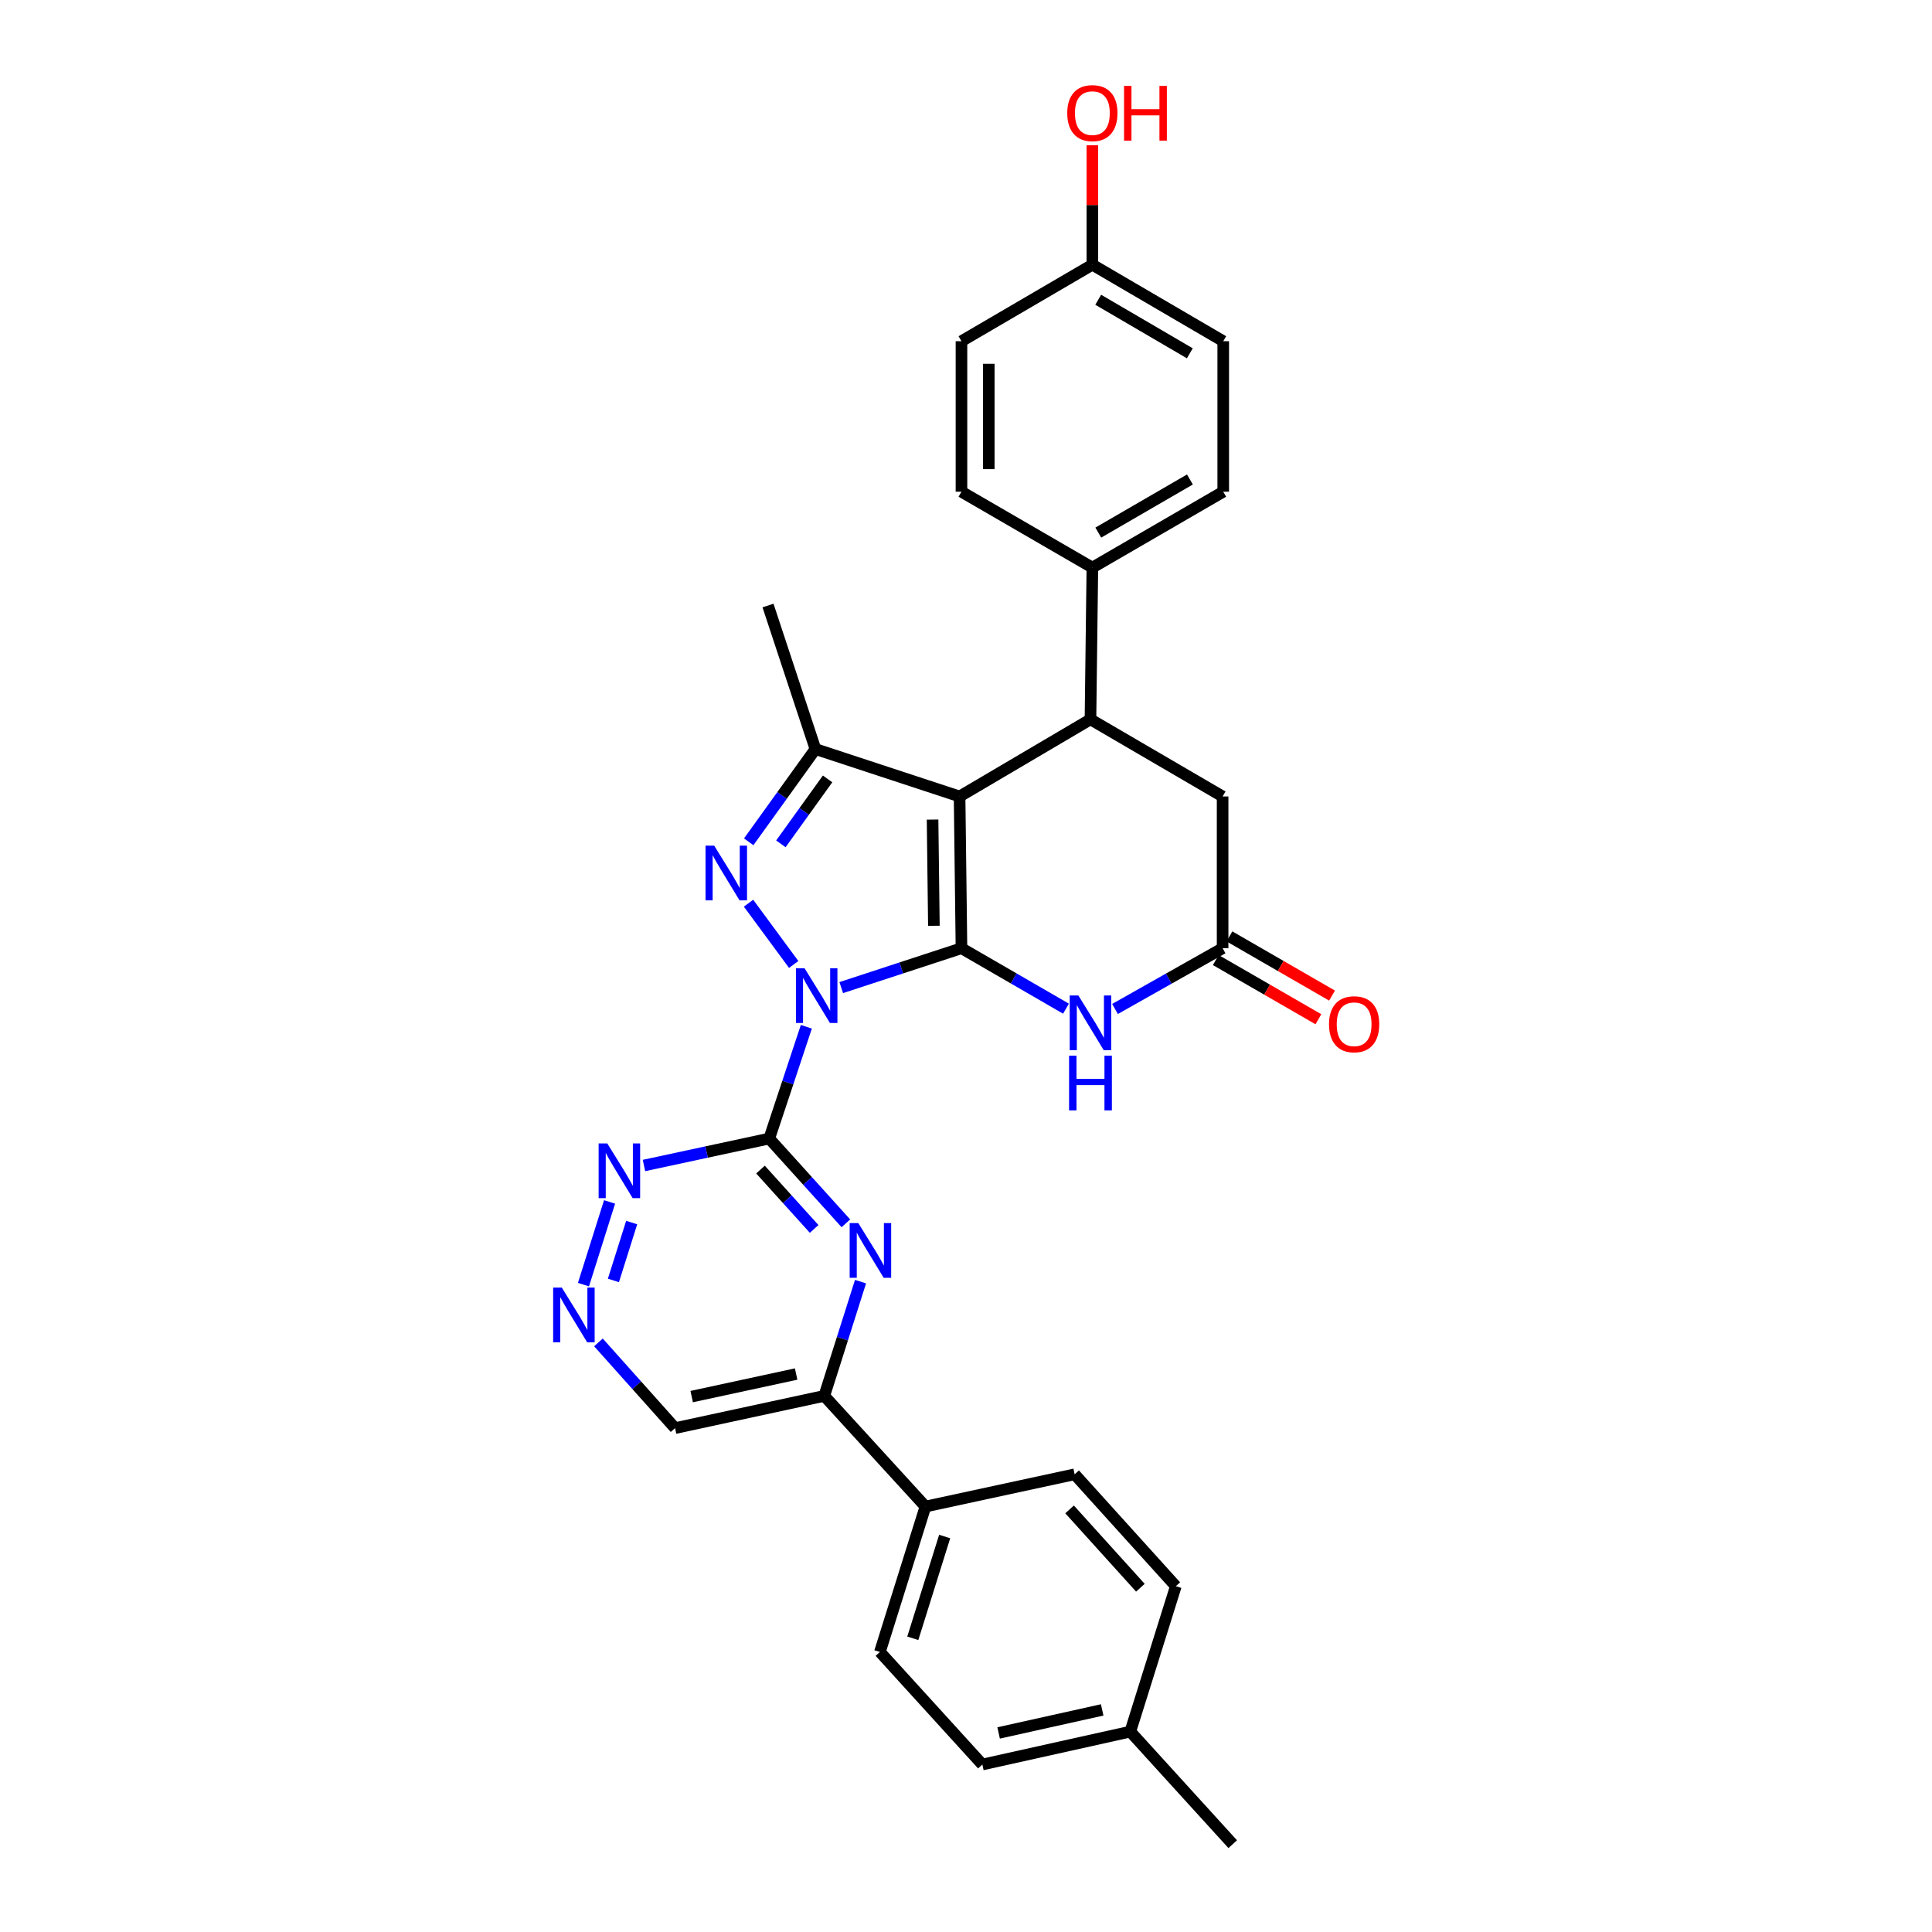 <?xml version='1.0' encoding='iso-8859-1'?>
<svg version='1.1' baseProfile='full'
              xmlns='http://www.w3.org/2000/svg'
                      xmlns:rdkit='http://www.rdkit.org/xml'
                      xmlns:xlink='http://www.w3.org/1999/xlink'
                  xml:space='preserve'
width='1000px' height='1000px' viewBox='0 0 1000 1000'>
<!-- END OF HEADER -->
<rect style='opacity:1.0;fill:#FFFFFF;stroke:none' width='1000' height='1000' x='0' y='0'> </rect>
<path class='bond-0' d='M 435.422,511.177 L 466.538,500.988' style='fill:none;fill-rule:evenodd;stroke:#0000FF;stroke-width:6px;stroke-linecap:butt;stroke-linejoin:miter;stroke-opacity:1' />
<path class='bond-0' d='M 466.538,500.988 L 497.654,490.798' style='fill:none;fill-rule:evenodd;stroke:#000000;stroke-width:6px;stroke-linecap:butt;stroke-linejoin:miter;stroke-opacity:1' />
<path class='bond-2' d='M 410.82,499.208 L 387.44,467.489' style='fill:none;fill-rule:evenodd;stroke:#0000FF;stroke-width:6px;stroke-linecap:butt;stroke-linejoin:miter;stroke-opacity:1' />
<path class='bond-3' d='M 417.364,531.448 L 407.762,560.379' style='fill:none;fill-rule:evenodd;stroke:#0000FF;stroke-width:6px;stroke-linecap:butt;stroke-linejoin:miter;stroke-opacity:1' />
<path class='bond-3' d='M 407.762,560.379 L 398.161,589.31' style='fill:none;fill-rule:evenodd;stroke:#000000;stroke-width:6px;stroke-linecap:butt;stroke-linejoin:miter;stroke-opacity:1' />
<path class='bond-1' d='M 497.654,490.798 L 496.68,412.251' style='fill:none;fill-rule:evenodd;stroke:#000000;stroke-width:6px;stroke-linecap:butt;stroke-linejoin:miter;stroke-opacity:1' />
<path class='bond-1' d='M 483.378,479.191 L 482.696,424.208' style='fill:none;fill-rule:evenodd;stroke:#000000;stroke-width:6px;stroke-linecap:butt;stroke-linejoin:miter;stroke-opacity:1' />
<path class='bond-5' d='M 497.654,490.798 L 524.705,506.444' style='fill:none;fill-rule:evenodd;stroke:#000000;stroke-width:6px;stroke-linecap:butt;stroke-linejoin:miter;stroke-opacity:1' />
<path class='bond-5' d='M 524.705,506.444 L 551.757,522.089' style='fill:none;fill-rule:evenodd;stroke:#0000FF;stroke-width:6px;stroke-linecap:butt;stroke-linejoin:miter;stroke-opacity:1' />
<path class='bond-6' d='M 496.68,412.251 L 564.425,372.337' style='fill:none;fill-rule:evenodd;stroke:#000000;stroke-width:6px;stroke-linecap:butt;stroke-linejoin:miter;stroke-opacity:1' />
<path class='bond-30' d='M 496.68,412.251 L 422.066,387.709' style='fill:none;fill-rule:evenodd;stroke:#000000;stroke-width:6px;stroke-linecap:butt;stroke-linejoin:miter;stroke-opacity:1' />
<path class='bond-4' d='M 387.527,435.723 L 404.797,411.716' style='fill:none;fill-rule:evenodd;stroke:#0000FF;stroke-width:6px;stroke-linecap:butt;stroke-linejoin:miter;stroke-opacity:1' />
<path class='bond-4' d='M 404.797,411.716 L 422.066,387.709' style='fill:none;fill-rule:evenodd;stroke:#000000;stroke-width:6px;stroke-linecap:butt;stroke-linejoin:miter;stroke-opacity:1' />
<path class='bond-4' d='M 404.179,436.773 L 416.268,419.968' style='fill:none;fill-rule:evenodd;stroke:#0000FF;stroke-width:6px;stroke-linecap:butt;stroke-linejoin:miter;stroke-opacity:1' />
<path class='bond-4' d='M 416.268,419.968 L 428.357,403.164' style='fill:none;fill-rule:evenodd;stroke:#000000;stroke-width:6px;stroke-linecap:butt;stroke-linejoin:miter;stroke-opacity:1' />
<path class='bond-7' d='M 398.161,589.31 L 417.997,611.252' style='fill:none;fill-rule:evenodd;stroke:#000000;stroke-width:6px;stroke-linecap:butt;stroke-linejoin:miter;stroke-opacity:1' />
<path class='bond-7' d='M 417.997,611.252 L 437.833,633.194' style='fill:none;fill-rule:evenodd;stroke:#0000FF;stroke-width:6px;stroke-linecap:butt;stroke-linejoin:miter;stroke-opacity:1' />
<path class='bond-7' d='M 393.629,605.37 L 407.514,620.729' style='fill:none;fill-rule:evenodd;stroke:#000000;stroke-width:6px;stroke-linecap:butt;stroke-linejoin:miter;stroke-opacity:1' />
<path class='bond-7' d='M 407.514,620.729 L 421.4,636.088' style='fill:none;fill-rule:evenodd;stroke:#0000FF;stroke-width:6px;stroke-linecap:butt;stroke-linejoin:miter;stroke-opacity:1' />
<path class='bond-9' d='M 398.161,589.31 L 365.74,596.287' style='fill:none;fill-rule:evenodd;stroke:#000000;stroke-width:6px;stroke-linecap:butt;stroke-linejoin:miter;stroke-opacity:1' />
<path class='bond-9' d='M 365.74,596.287 L 333.318,603.263' style='fill:none;fill-rule:evenodd;stroke:#0000FF;stroke-width:6px;stroke-linecap:butt;stroke-linejoin:miter;stroke-opacity:1' />
<path class='bond-22' d='M 422.066,387.709 L 397.517,313.417' style='fill:none;fill-rule:evenodd;stroke:#000000;stroke-width:6px;stroke-linecap:butt;stroke-linejoin:miter;stroke-opacity:1' />
<path class='bond-8' d='M 577.129,522.244 L 604.975,506.521' style='fill:none;fill-rule:evenodd;stroke:#0000FF;stroke-width:6px;stroke-linecap:butt;stroke-linejoin:miter;stroke-opacity:1' />
<path class='bond-8' d='M 604.975,506.521 L 632.821,490.798' style='fill:none;fill-rule:evenodd;stroke:#000000;stroke-width:6px;stroke-linecap:butt;stroke-linejoin:miter;stroke-opacity:1' />
<path class='bond-13' d='M 564.425,372.337 L 565.406,293.79' style='fill:none;fill-rule:evenodd;stroke:#000000;stroke-width:6px;stroke-linecap:butt;stroke-linejoin:miter;stroke-opacity:1' />
<path class='bond-32' d='M 564.425,372.337 L 632.821,412.251' style='fill:none;fill-rule:evenodd;stroke:#000000;stroke-width:6px;stroke-linecap:butt;stroke-linejoin:miter;stroke-opacity:1' />
<path class='bond-10' d='M 445.407,663.368 L 436.025,692.937' style='fill:none;fill-rule:evenodd;stroke:#0000FF;stroke-width:6px;stroke-linecap:butt;stroke-linejoin:miter;stroke-opacity:1' />
<path class='bond-10' d='M 436.025,692.937 L 426.643,722.507' style='fill:none;fill-rule:evenodd;stroke:#000000;stroke-width:6px;stroke-linecap:butt;stroke-linejoin:miter;stroke-opacity:1' />
<path class='bond-12' d='M 632.821,490.798 L 632.821,412.251' style='fill:none;fill-rule:evenodd;stroke:#000000;stroke-width:6px;stroke-linecap:butt;stroke-linejoin:miter;stroke-opacity:1' />
<path class='bond-15' d='M 629.291,496.919 L 655.846,512.237' style='fill:none;fill-rule:evenodd;stroke:#000000;stroke-width:6px;stroke-linecap:butt;stroke-linejoin:miter;stroke-opacity:1' />
<path class='bond-15' d='M 655.846,512.237 L 682.4,527.556' style='fill:none;fill-rule:evenodd;stroke:#FF0000;stroke-width:6px;stroke-linecap:butt;stroke-linejoin:miter;stroke-opacity:1' />
<path class='bond-15' d='M 636.352,484.678 L 662.907,499.996' style='fill:none;fill-rule:evenodd;stroke:#000000;stroke-width:6px;stroke-linecap:butt;stroke-linejoin:miter;stroke-opacity:1' />
<path class='bond-15' d='M 662.907,499.996 L 689.462,515.315' style='fill:none;fill-rule:evenodd;stroke:#FF0000;stroke-width:6px;stroke-linecap:butt;stroke-linejoin:miter;stroke-opacity:1' />
<path class='bond-11' d='M 315.509,622.117 L 302.002,664.922' style='fill:none;fill-rule:evenodd;stroke:#0000FF;stroke-width:6px;stroke-linecap:butt;stroke-linejoin:miter;stroke-opacity:1' />
<path class='bond-11' d='M 326.96,632.79 L 317.505,662.753' style='fill:none;fill-rule:evenodd;stroke:#0000FF;stroke-width:6px;stroke-linecap:butt;stroke-linejoin:miter;stroke-opacity:1' />
<path class='bond-14' d='M 426.643,722.507 L 479.008,779.787' style='fill:none;fill-rule:evenodd;stroke:#000000;stroke-width:6px;stroke-linecap:butt;stroke-linejoin:miter;stroke-opacity:1' />
<path class='bond-31' d='M 426.643,722.507 L 349.415,739.19' style='fill:none;fill-rule:evenodd;stroke:#000000;stroke-width:6px;stroke-linecap:butt;stroke-linejoin:miter;stroke-opacity:1' />
<path class='bond-31' d='M 412.075,711.197 L 358.015,722.875' style='fill:none;fill-rule:evenodd;stroke:#000000;stroke-width:6px;stroke-linecap:butt;stroke-linejoin:miter;stroke-opacity:1' />
<path class='bond-16' d='M 309.754,694.826 L 329.585,717.008' style='fill:none;fill-rule:evenodd;stroke:#0000FF;stroke-width:6px;stroke-linecap:butt;stroke-linejoin:miter;stroke-opacity:1' />
<path class='bond-16' d='M 329.585,717.008 L 349.415,739.19' style='fill:none;fill-rule:evenodd;stroke:#000000;stroke-width:6px;stroke-linecap:butt;stroke-linejoin:miter;stroke-opacity:1' />
<path class='bond-17' d='M 565.406,293.79 L 633.143,254.513' style='fill:none;fill-rule:evenodd;stroke:#000000;stroke-width:6px;stroke-linecap:butt;stroke-linejoin:miter;stroke-opacity:1' />
<path class='bond-17' d='M 568.478,275.674 L 615.894,248.179' style='fill:none;fill-rule:evenodd;stroke:#000000;stroke-width:6px;stroke-linecap:butt;stroke-linejoin:miter;stroke-opacity:1' />
<path class='bond-18' d='M 565.406,293.79 L 497.654,254.513' style='fill:none;fill-rule:evenodd;stroke:#000000;stroke-width:6px;stroke-linecap:butt;stroke-linejoin:miter;stroke-opacity:1' />
<path class='bond-19' d='M 479.008,779.787 L 455.44,855.052' style='fill:none;fill-rule:evenodd;stroke:#000000;stroke-width:6px;stroke-linecap:butt;stroke-linejoin:miter;stroke-opacity:1' />
<path class='bond-19' d='M 488.959,795.299 L 472.461,847.985' style='fill:none;fill-rule:evenodd;stroke:#000000;stroke-width:6px;stroke-linecap:butt;stroke-linejoin:miter;stroke-opacity:1' />
<path class='bond-20' d='M 479.008,779.787 L 556.237,763.096' style='fill:none;fill-rule:evenodd;stroke:#000000;stroke-width:6px;stroke-linecap:butt;stroke-linejoin:miter;stroke-opacity:1' />
<path class='bond-23' d='M 633.143,254.513 L 633.143,176.609' style='fill:none;fill-rule:evenodd;stroke:#000000;stroke-width:6px;stroke-linecap:butt;stroke-linejoin:miter;stroke-opacity:1' />
<path class='bond-24' d='M 497.654,254.513 L 497.654,176.609' style='fill:none;fill-rule:evenodd;stroke:#000000;stroke-width:6px;stroke-linecap:butt;stroke-linejoin:miter;stroke-opacity:1' />
<path class='bond-24' d='M 511.785,242.827 L 511.785,188.295' style='fill:none;fill-rule:evenodd;stroke:#000000;stroke-width:6px;stroke-linecap:butt;stroke-linejoin:miter;stroke-opacity:1' />
<path class='bond-26' d='M 455.44,855.052 L 508.465,913.313' style='fill:none;fill-rule:evenodd;stroke:#000000;stroke-width:6px;stroke-linecap:butt;stroke-linejoin:miter;stroke-opacity:1' />
<path class='bond-25' d='M 556.237,763.096 L 608.602,821.019' style='fill:none;fill-rule:evenodd;stroke:#000000;stroke-width:6px;stroke-linecap:butt;stroke-linejoin:miter;stroke-opacity:1' />
<path class='bond-25' d='M 553.609,781.261 L 590.264,821.807' style='fill:none;fill-rule:evenodd;stroke:#000000;stroke-width:6px;stroke-linecap:butt;stroke-linejoin:miter;stroke-opacity:1' />
<path class='bond-21' d='M 565.406,137.017 L 497.654,176.609' style='fill:none;fill-rule:evenodd;stroke:#000000;stroke-width:6px;stroke-linecap:butt;stroke-linejoin:miter;stroke-opacity:1' />
<path class='bond-28' d='M 565.406,137.017 L 565.406,106.106' style='fill:none;fill-rule:evenodd;stroke:#000000;stroke-width:6px;stroke-linecap:butt;stroke-linejoin:miter;stroke-opacity:1' />
<path class='bond-28' d='M 565.406,106.106 L 565.406,75.194' style='fill:none;fill-rule:evenodd;stroke:#FF0000;stroke-width:6px;stroke-linecap:butt;stroke-linejoin:miter;stroke-opacity:1' />
<path class='bond-33' d='M 565.406,137.017 L 633.143,176.609' style='fill:none;fill-rule:evenodd;stroke:#000000;stroke-width:6px;stroke-linecap:butt;stroke-linejoin:miter;stroke-opacity:1' />
<path class='bond-33' d='M 568.436,155.156 L 615.852,182.871' style='fill:none;fill-rule:evenodd;stroke:#000000;stroke-width:6px;stroke-linecap:butt;stroke-linejoin:miter;stroke-opacity:1' />
<path class='bond-27' d='M 608.602,821.019 L 585.041,896.285' style='fill:none;fill-rule:evenodd;stroke:#000000;stroke-width:6px;stroke-linecap:butt;stroke-linejoin:miter;stroke-opacity:1' />
<path class='bond-34' d='M 508.465,913.313 L 585.041,896.285' style='fill:none;fill-rule:evenodd;stroke:#000000;stroke-width:6px;stroke-linecap:butt;stroke-linejoin:miter;stroke-opacity:1' />
<path class='bond-34' d='M 516.884,896.964 L 570.487,885.044' style='fill:none;fill-rule:evenodd;stroke:#000000;stroke-width:6px;stroke-linecap:butt;stroke-linejoin:miter;stroke-opacity:1' />
<path class='bond-29' d='M 585.041,896.285 L 638.058,954.545' style='fill:none;fill-rule:evenodd;stroke:#000000;stroke-width:6px;stroke-linecap:butt;stroke-linejoin:miter;stroke-opacity:1' />
<path  class='atom-0' d='M 416.45 501.18
L 425.73 516.18
Q 426.65 517.66, 428.13 520.34
Q 429.61 523.02, 429.69 523.18
L 429.69 501.18
L 433.45 501.18
L 433.45 529.5
L 429.57 529.5
L 419.61 513.1
Q 418.45 511.18, 417.21 508.98
Q 416.01 506.78, 415.65 506.1
L 415.65 529.5
L 411.97 529.5
L 411.97 501.18
L 416.45 501.18
' fill='#0000FF'/>
<path  class='atom-3' d='M 369.659 437.698
L 378.939 452.698
Q 379.859 454.178, 381.339 456.858
Q 382.819 459.538, 382.899 459.698
L 382.899 437.698
L 386.659 437.698
L 386.659 466.018
L 382.779 466.018
L 372.819 449.618
Q 371.659 447.698, 370.419 445.498
Q 369.219 443.298, 368.859 442.618
L 368.859 466.018
L 365.179 466.018
L 365.179 437.698
L 369.659 437.698
' fill='#0000FF'/>
<path  class='atom-6' d='M 558.165 515.256
L 567.445 530.256
Q 568.365 531.736, 569.845 534.416
Q 571.325 537.096, 571.405 537.256
L 571.405 515.256
L 575.165 515.256
L 575.165 543.576
L 571.285 543.576
L 561.325 527.176
Q 560.165 525.256, 558.925 523.056
Q 557.725 520.856, 557.365 520.176
L 557.365 543.576
L 553.685 543.576
L 553.685 515.256
L 558.165 515.256
' fill='#0000FF'/>
<path  class='atom-6' d='M 553.345 546.408
L 557.185 546.408
L 557.185 558.448
L 571.665 558.448
L 571.665 546.408
L 575.505 546.408
L 575.505 574.728
L 571.665 574.728
L 571.665 561.648
L 557.185 561.648
L 557.185 574.728
L 553.345 574.728
L 553.345 546.408
' fill='#0000FF'/>
<path  class='atom-8' d='M 444.266 633.073
L 453.546 648.073
Q 454.466 649.553, 455.946 652.233
Q 457.426 654.913, 457.506 655.073
L 457.506 633.073
L 461.266 633.073
L 461.266 661.393
L 457.386 661.393
L 447.426 644.993
Q 446.266 643.073, 445.026 640.873
Q 443.826 638.673, 443.466 637.993
L 443.466 661.393
L 439.786 661.393
L 439.786 633.073
L 444.266 633.073
' fill='#0000FF'/>
<path  class='atom-10' d='M 314.335 591.841
L 323.615 606.841
Q 324.535 608.321, 326.015 611.001
Q 327.495 613.681, 327.575 613.841
L 327.575 591.841
L 331.335 591.841
L 331.335 620.161
L 327.455 620.161
L 317.495 603.761
Q 316.335 601.841, 315.095 599.641
Q 313.895 597.441, 313.535 596.761
L 313.535 620.161
L 309.855 620.161
L 309.855 591.841
L 314.335 591.841
' fill='#0000FF'/>
<path  class='atom-12' d='M 290.79 666.455
L 300.07 681.455
Q 300.99 682.935, 302.47 685.615
Q 303.95 688.295, 304.03 688.455
L 304.03 666.455
L 307.79 666.455
L 307.79 694.775
L 303.91 694.775
L 293.95 678.375
Q 292.79 676.455, 291.55 674.255
Q 290.35 672.055, 289.99 671.375
L 289.99 694.775
L 286.31 694.775
L 286.31 666.455
L 290.79 666.455
' fill='#0000FF'/>
<path  class='atom-16' d='M 687.896 530.148
Q 687.896 523.348, 691.256 519.548
Q 694.616 515.748, 700.896 515.748
Q 707.176 515.748, 710.536 519.548
Q 713.896 523.348, 713.896 530.148
Q 713.896 537.028, 710.496 540.948
Q 707.096 544.828, 700.896 544.828
Q 694.656 544.828, 691.256 540.948
Q 687.896 537.068, 687.896 530.148
M 700.896 541.628
Q 705.216 541.628, 707.536 538.748
Q 709.896 535.828, 709.896 530.148
Q 709.896 524.588, 707.536 521.788
Q 705.216 518.948, 700.896 518.948
Q 696.576 518.948, 694.216 521.748
Q 691.896 524.548, 691.896 530.148
Q 691.896 535.868, 694.216 538.748
Q 696.576 541.628, 700.896 541.628
' fill='#FF0000'/>
<path  class='atom-29' d='M 552.406 58.55
Q 552.406 51.75, 555.766 47.95
Q 559.126 44.15, 565.406 44.15
Q 571.686 44.15, 575.046 47.95
Q 578.406 51.75, 578.406 58.55
Q 578.406 65.43, 575.006 69.35
Q 571.606 73.23, 565.406 73.23
Q 559.166 73.23, 555.766 69.35
Q 552.406 65.47, 552.406 58.55
M 565.406 70.03
Q 569.726 70.03, 572.046 67.15
Q 574.406 64.23, 574.406 58.55
Q 574.406 52.99, 572.046 50.19
Q 569.726 47.35, 565.406 47.35
Q 561.086 47.35, 558.726 50.15
Q 556.406 52.95, 556.406 58.55
Q 556.406 64.27, 558.726 67.15
Q 561.086 70.03, 565.406 70.03
' fill='#FF0000'/>
<path  class='atom-29' d='M 581.806 44.47
L 585.646 44.47
L 585.646 56.51
L 600.126 56.51
L 600.126 44.47
L 603.966 44.47
L 603.966 72.79
L 600.126 72.79
L 600.126 59.71
L 585.646 59.71
L 585.646 72.79
L 581.806 72.79
L 581.806 44.47
' fill='#FF0000'/>
</svg>
